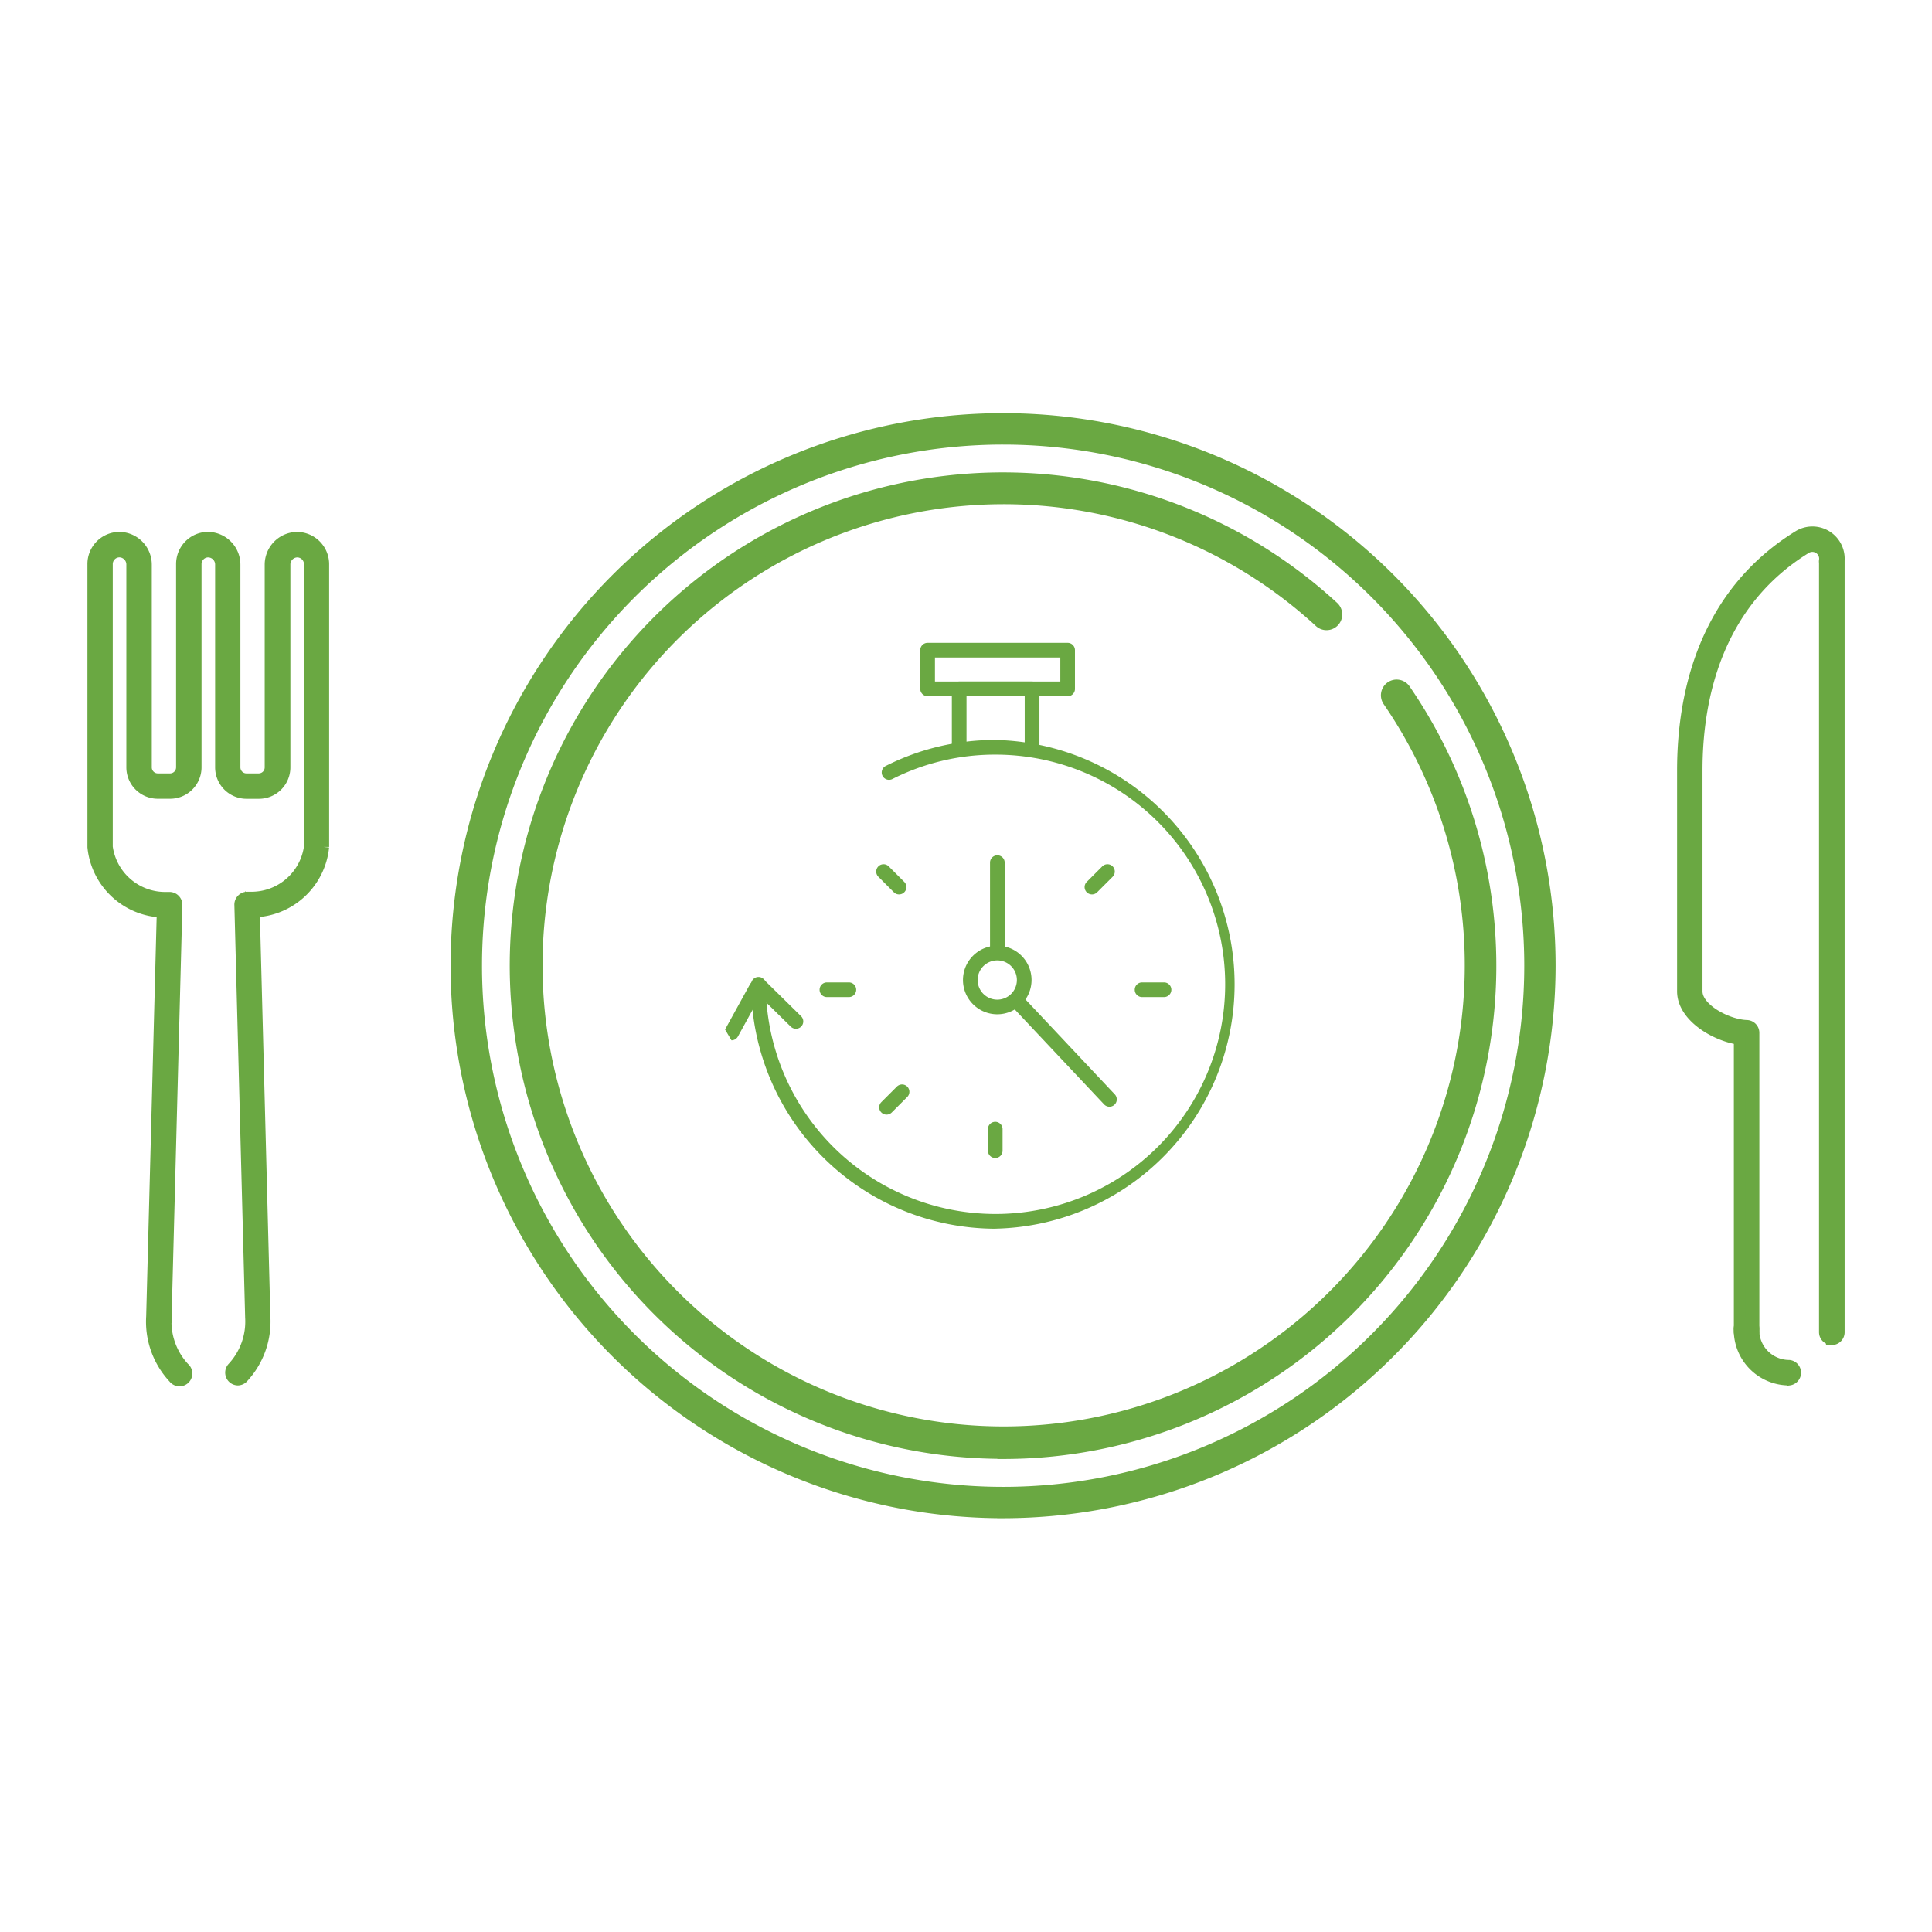 <svg xmlns="http://www.w3.org/2000/svg" width="83" height="83" viewBox="0 0 83 83">
    <defs>
        <clipPath id="gdn89i0vfa">
            <path data-name="Rectangle 2953" transform="translate(686 788.542)" style="fill:#fff;stroke:#707070" d="M0 0h83v83H0z"/>
        </clipPath>
    </defs>
    <g data-name="Group 1677" transform="translate(-686 -788.542)" style="clip-path:url(#gdn89i0vfa)">
        <path data-name="Path 2986" d="M10.225 57.757a.3.3 0 0 1-.216-.5 2.922 2.922 0 0 0 .78-2.182v-.015l-.462-17.7a.3.3 0 0 1 .079-.212.307.307 0 0 1 .223-.1h.144a2.523 2.523 0 0 0 2.544-2.185V22.725a.542.542 0 0 0-.541-.541h-.009a.557.557 0 0 0-.534.571v8.7a1.1 1.1 0 0 1-1.1 1.1H10.6a1.1 1.1 0 0 1-1.1-1.1v-8.7a.557.557 0 0 0-.534-.571.533.533 0 0 0-.389.155.542.542 0 0 0-.161.386v8.728a1.1 1.1 0 0 1-1.1 1.1h-.53a1.1 1.1 0 0 1-1.1-1.1v-8.7a.557.557 0 0 0-.534-.571.54.54 0 0 0-.55.541v12.149a2.523 2.523 0 0 0 2.544 2.185h.145a.3.3 0 0 1 .223.1.3.3 0 0 1 .079.212l-.462 17.7v.012a2.92 2.92 0 0 0 .78 2.183.3.3 0 1 1-.434.407 3.519 3.519 0 0 1-.939-2.623l.456-17.393a3.089 3.089 0 0 1-2.98-2.776V22.725a1.128 1.128 0 0 1 1.151-1.136 1.157 1.157 0 0 1 1.114 1.166v8.7a.51.51 0 0 0 .509.509h.526a.51.51 0 0 0 .509-.509v-8.73a1.132 1.132 0 0 1 .334-.81 1.112 1.112 0 0 1 .815-.326 1.157 1.157 0 0 1 1.114 1.166v8.7a.51.51 0 0 0 .509.509h.527a.508.508 0 0 0 .508-.508v-8.7a1.157 1.157 0 0 1 1.114-1.166 1.137 1.137 0 0 1 1.154 1.118v12.164a3.088 3.088 0 0 1-2.979 2.776l.454 17.393a3.524 3.524 0 0 1-.938 2.623.3.3 0 0 1-.223.094" transform="translate(685.992 790.054)" style="fill:#c83486"/>
        <path data-name="Path 2987" d="M10.225 57.757a.3.3 0 0 1-.216-.5 2.922 2.922 0 0 0 .78-2.182v-.015l-.462-17.7a.3.3 0 0 1 .079-.212.307.307 0 0 1 .223-.1h.144a2.523 2.523 0 0 0 2.544-2.185V22.725a.542.542 0 0 0-.541-.541h-.009a.557.557 0 0 0-.534.571v8.7a1.1 1.1 0 0 1-1.1 1.1H10.6a1.1 1.1 0 0 1-1.1-1.1v-8.7a.557.557 0 0 0-.534-.571.533.533 0 0 0-.389.155.542.542 0 0 0-.161.386v8.728a1.1 1.1 0 0 1-1.1 1.1h-.53a1.1 1.1 0 0 1-1.1-1.1v-8.7a.557.557 0 0 0-.534-.571.54.54 0 0 0-.55.541v12.149a2.523 2.523 0 0 0 2.544 2.185h.145a.3.3 0 0 1 .223.1.3.3 0 0 1 .079.212l-.462 17.7v.012a2.92 2.92 0 0 0 .78 2.183.3.3 0 1 1-.434.407 3.519 3.519 0 0 1-.939-2.623l.456-17.393a3.089 3.089 0 0 1-2.98-2.776V22.725a1.128 1.128 0 0 1 1.151-1.136 1.157 1.157 0 0 1 1.114 1.166v8.7a.51.51 0 0 0 .509.509h.526a.51.51 0 0 0 .509-.509v-8.73a1.132 1.132 0 0 1 .334-.81 1.112 1.112 0 0 1 .815-.326 1.157 1.157 0 0 1 1.114 1.166v8.7a.51.51 0 0 0 .509.509h.527a.508.508 0 0 0 .508-.508v-8.7a1.157 1.157 0 0 1 1.114-1.166 1.137 1.137 0 0 1 1.154 1.118v12.164a3.088 3.088 0 0 1-2.979 2.776l.454 17.393a3.524 3.524 0 0 1-.938 2.623.294.294 0 0 1-.21.093z" transform="translate(685.992 790.054)" style="stroke:#6aa842;stroke-miterlimit:10;stroke-width:.5px;fill:#6aa842"/>
        <path data-name="Path 2988" d="M71.728 56.044a.3.3 0 0 1-.3-.3V22.685a.29.29 0 0 1 0-.1.525.525 0 0 0-.076-.355.541.541 0 0 0-.745-.177c-3.87 2.392-4.685 6.517-4.685 9.555v9.494c0 .769 1.323 1.456 2.154 1.481a.3.3 0 0 1 .288.3v12.866a.3.3 0 0 1-.595 0v-12.6c-1.069-.156-2.439-.989-2.439-2.049v-9.488c0-3.191.862-7.525 4.966-10.062a1.136 1.136 0 0 1 1.732 1.037v33.16a.3.3 0 0 1-.3.3" transform="translate(692.969 790.03)" style="fill:#c83486"/>
        <path data-name="Path 2989" d="M71.728 56.044a.3.3 0 0 1-.3-.3V22.685a.29.29 0 0 1 0-.1.525.525 0 0 0-.076-.355.541.541 0 0 0-.745-.177c-3.87 2.392-4.685 6.517-4.685 9.555v9.494c0 .769 1.323 1.456 2.154 1.481a.3.3 0 0 1 .288.3v12.866a.3.3 0 0 1-.595 0v-12.6c-1.069-.156-2.439-.989-2.439-2.049v-9.488c0-3.191.862-7.525 4.966-10.062a1.136 1.136 0 0 1 1.732 1.037v33.16a.3.3 0 0 1-.3.3z" transform="translate(692.969 790.03)" style="stroke:#6aa842;stroke-miterlimit:10;stroke-width:.5px;fill:#6aa842"/>
        <path data-name="Path 2990" d="M69.644 54.31a2.13 2.13 0 0 1-2.128-2.128.3.3 0 1 1 .594 0 1.537 1.537 0 0 0 1.535 1.534.3.3 0 0 1 0 .595" transform="translate(693.218 793.501)" style="fill:#c83486"/>
        <path data-name="Path 2991" d="M69.644 54.31a2.13 2.13 0 0 1-2.128-2.128.3.3 0 1 1 .594 0 1.537 1.537 0 0 0 1.535 1.534.3.3 0 0 1 0 .595z" transform="translate(693.218 793.501)" style="stroke:#6aa842;stroke-miterlimit:10;stroke-width:.5px;fill:#6aa842"/>
        <path data-name="Path 2992" d="M41.51 17.859A22.638 22.638 0 1 0 64.147 40.5 22.638 22.638 0 0 0 41.51 17.859m0 46.123a23.486 23.486 0 1 1 23.483-23.49v.008a23.512 23.512 0 0 1-23.486 23.483" transform="translate(687.586 789.533)" style="fill:#c83486"/>
        <path data-name="Path 2993" d="M41.51 17.859A22.638 22.638 0 1 0 64.147 40.5 22.638 22.638 0 0 0 41.51 17.859zm0 46.123a23.486 23.486 0 1 1 23.483-23.49v.008A23.512 23.512 0 0 1 41.51 63.983z" transform="translate(687.586 789.533)" style="stroke:#6aa842;stroke-miterlimit:10;stroke-width:.5px;fill:#6aa842"/>
        <path data-name="Path 2994" d="M41.251 61.172A20.939 20.939 0 1 1 55.43 24.834a.424.424 0 1 1-.575.625 20.06 20.06 0 1 0 2.949 3.4.424.424 0 0 1 .7-.481 20.939 20.939 0 0 1-17.253 32.8" transform="translate(687.846 789.793)" style="fill:#c83486"/>
        <path data-name="Path 2995" d="M41.251 61.172A20.939 20.939 0 1 1 55.43 24.834a.424.424 0 1 1-.575.625 20.06 20.06 0 1 0 2.949 3.4.424.424 0 0 1 .7-.481 20.939 20.939 0 0 1-17.253 32.8z" transform="translate(687.846 789.793)" style="stroke:#6aa842;stroke-miterlimit:10;stroke-width:.5px;fill:#6aa842"/>
        <g data-name="Group 1198">
            <path data-name="Path 2861" d="M471.509 351.463a10.509 10.509 0 0 1-10.5-10.5.315.315 0 0 1 .63 0 9.867 9.867 0 1 0 9.867-9.867 9.757 9.757 0 0 0-4.431 1.049.315.315 0 0 1-.283-.563 10.386 10.386 0 0 1 4.715-1.116 10.5 10.5 0 0 1 0 20.995" transform="translate(257.261 489.865)" style="fill:#6aa842"/>
            <path data-name="Path 2862" d="M467.446 349.428h-.946a.315.315 0 1 1 0-.63h.943a.315.315 0 0 1 0 .63" transform="translate(255.025 481.949)" style="fill:#6aa842"/>
            <path data-name="Path 2863" d="M471.446 341.158a.314.314 0 0 1-.223-.092l-.666-.667a.315.315 0 1 1 .446-.445l.666.666a.315.315 0 0 1-.223.538" transform="translate(253.178 485.809)" style="fill:#6aa842"/>
            <path data-name="Path 2864" d="M471.007 357.811a.315.315 0 0 1-.223-.538l.666-.666a.315.315 0 0 1 .446.445l-.666.667a.314.314 0 0 1-.223.092" transform="translate(253.08 478.616)" style="fill:#6aa842"/>
            <path data-name="Path 2865" d="M479.226 360.881a.315.315 0 0 1-.315-.315v-.943a.315.315 0 0 1 .629 0v.943a.315.315 0 0 1-.315.315" transform="translate(249.531 477.41)" style="fill:#6aa842"/>
            <path data-name="Path 2866" d="M491.271 349.428h-.943a.315.315 0 1 1 0-.63h.943a.315.315 0 1 1 0 .63" transform="translate(244.736 481.949)" style="fill:#6aa842"/>
            <path data-name="Path 2867" d="M486.539 341.158a.315.315 0 0 1-.223-.538l.666-.666a.315.315 0 1 1 .446.445l-.666.667a.314.314 0 0 1-.223.092" transform="translate(246.372 485.809)" style="fill:#6aa842"/>
            <path data-name="Path 2868" d="M484.832 354.5a.313.313 0 0 1-.229-.1l-3.983-4.232a.315.315 0 0 1 .459-.432l3.983 4.233a.315.315 0 0 1-.23.531" transform="translate(248.83 481.587)" style="fill:#6aa842"/>
            <path data-name="Path 2869" d="M478.5 346.654a.843.843 0 1 0 .843.842.843.843 0 0 0-.843-.842m0 2.315a1.473 1.473 0 1 1 1.473-1.473 1.475 1.475 0 0 1-1.473 1.473" transform="translate(250.343 483.147)" style="fill:#6aa842"/>
            <path data-name="Path 2870" d="M479.625 329.264a.315.315 0 0 1-.315-.315v-2.274h-2.5v2.274a.315.315 0 0 1-.63 0v-2.588a.315.315 0 0 1 .315-.315h3.133a.315.315 0 0 1 .315.315v2.588a.315.315 0 0 1-.315.315" transform="translate(250.712 491.775)" style="fill:#6aa842"/>
            <path data-name="Path 2871" d="M474.427 324.781h5.386v-1.032h-5.386zm5.7.63h-6.016a.315.315 0 0 1-.315-.315v-1.662a.315.315 0 0 1 .315-.315h6.016a.315.315 0 0 1 .315.315v1.666a.315.315 0 0 1-.315.315" transform="translate(251.739 493.039)" style="fill:#6aa842"/>
            <path data-name="Path 2872" d="M479.384 343.525a.315.315 0 0 1-.315-.315v-3.71a.315.315 0 0 1 .63 0v3.714a.315.315 0 0 1-.315.315" transform="translate(249.463 486.102)" style="fill:#6aa842"/>
            <path data-name="Path 2873" d="m459.034 350.75 1.077-1.956a.315.315 0 0 1 .552.3l-1.077 1.956a.315.315 0 0 1-.276.163" transform="translate(258.115 482.021)" style="fill:#6aa842"/>
            <path data-name="Path 2874" d="M462.967 350.656a.315.315 0 0 1-.221-.09l-1.56-1.535a.315.315 0 0 1 .442-.449l1.56 1.535a.314.314 0 0 1-.221.539" transform="translate(257.226 482.081)" style="fill:#6aa842"/>
        </g>
    </g>
</svg>
